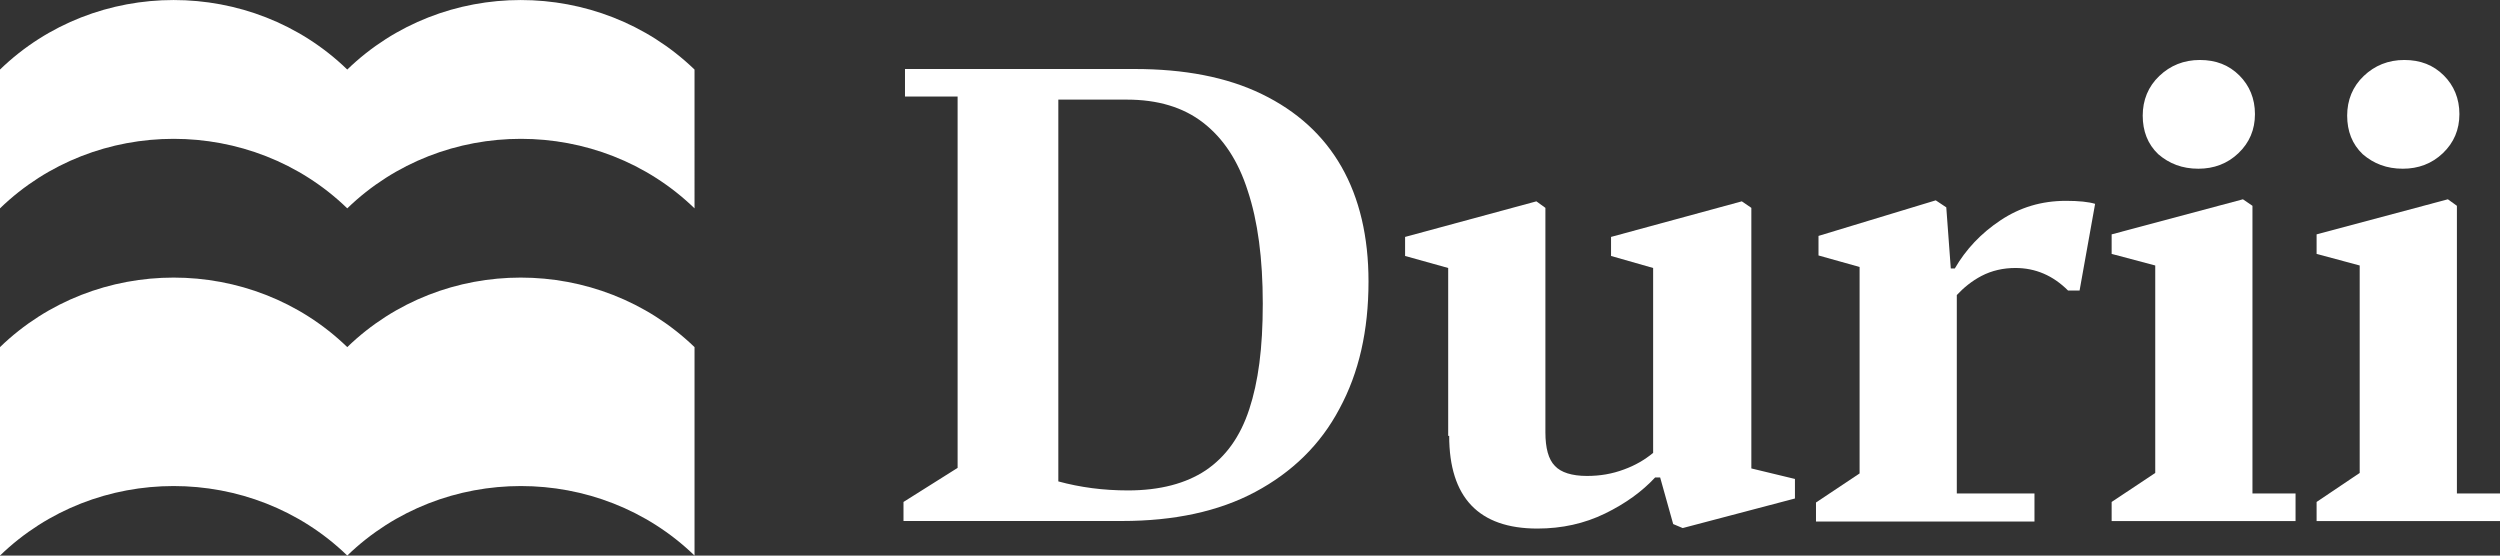 <?xml version="1.0" encoding="UTF-8"?><svg id="Capa_2" xmlns="http://www.w3.org/2000/svg" width="498.9" height="110.88" viewBox="0 0 498.9 110.88"><rect x="0" y="0" width="498.9" height="110.88" fill="#333333" stroke="none"/><g id="Capa_1-2"><path d="m69.3,69.27c-19.1-18.5-50.2-18.5-69.3,0v41.6c19.1-18.5,50.2-18.5,69.3,0,19.1-18.5,50.2-18.5,69.3,0v-41.6c-19.2-18.5-50.2-18.5-69.3,0Z" style="fill:#fff;"/><path d="m69.3,13.88C50.2-4.62,19.1-4.62,0,13.88v27.7c19.1-18.5,50.2-18.5,69.3,0,19.1-18.5,50.2-18.5,69.3,0V13.88c-19.2-18.5-50.2-18.5-69.3,0Z" style="fill:#fff;"/><path d="m267.7,33.27c-3.6-6.3-8.9-11.1-15.9-14.5s-15.5-5-25.4-5h-45.8v5.5h10.5v74.1l-10.8,6.8v3.8h43.6c10.4,0,19.3-1.9,26.6-5.8,7.3-3.9,13-9.4,16.8-16.6,3.9-7.2,5.8-15.6,5.8-25.4,0-8.9-1.8-16.6-5.4-22.9Zm-18.4,48.4c-1.8,5.5-4.7,9.5-8.7,12.2-3.9,2.6-9.1,4-15.5,4-4.9,0-9.5-.6-13.9-1.8V19.88h13.7c6.1,0,11.2,1.5,15.2,4.6s7,7.6,8.9,13.6c2,6,3,13.5,3,22.5s-.9,15.6-2.7,21.1Z" style="fill:#fff;"/><path d="m289.2,86.98c0,12.3,5.9,18.5,17.6,18.5,4.9,0,9.4-1,13.5-3s7.4-4.4,10-7.2h1l2.6,9.3,1.9.8,22.4-5.9v-3.9l-8.7-2.1v-52l-1.9-1.3-26.1,7.1v3.8l8.4,2.4v36.9c-1.7,1.4-3.6,2.5-5.8,3.3-2.4.9-4.8,1.3-7.4,1.3-3,0-5.2-.7-6.4-2-1.3-1.3-1.9-3.6-1.9-6.7v-44.8l-1.8-1.3-26.2,7.1v3.8l8.6,2.4v33.5h.2Z" style="fill:#fff;"/><path d="m406,98.48h-15.5v-39.6c1.4-1.5,3-2.8,4.9-3.8,2.1-1.1,4.4-1.6,6.8-1.6,4,0,7.5,1.5,10.5,4.5h2.3l3.1-17.3c-1.3-.4-3.3-.6-5.8-.6-4.9,0-9.2,1.3-13.1,3.9-3.9,2.6-6.9,5.8-9.1,9.6h-.8l-.9-12.2-2.1-1.4-23.4,7.1v3.9l8.2,2.3v41.2l-8.7,5.8v3.8h43.6v-5.6Z" style="fill:#fff;"/><polygon points="458.1 98.48 449.5 98.48 449.5 41.07 447.6 39.77 421.4 46.77 421.4 50.67 430.1 52.98 430.1 94.38 421.4 100.17 421.4 103.98 458.1 103.98 458.1 98.48" style="fill:#fff;"/><path d="m438.7,33.67c3.1,0,5.8-1,8-3.1s3.3-4.7,3.3-7.8-1.1-5.7-3.1-7.7c-2.1-2.1-4.7-3.1-7.9-3.1s-5.9,1.1-8.1,3.2c-2.2,2.1-3.3,4.8-3.3,7.9s1,5.7,3.1,7.7c2.2,1.9,4.8,2.9,8,2.9Z" style="fill:#fff;"/><polygon points="498.9 98.48 490.3 98.48 490.3 41.07 488.5 39.77 462.3 46.77 462.3 50.67 470.9 52.98 470.9 94.38 462.3 100.17 462.3 103.98 498.9 103.98 498.9 98.48" style="fill:#fff;"/><path d="m479.5,33.67c3.1,0,5.8-1,8-3.1s3.3-4.7,3.3-7.8-1.1-5.7-3.1-7.7c-2.1-2.1-4.7-3.1-7.9-3.1s-5.9,1.1-8.1,3.2c-2.2,2.1-3.3,4.8-3.3,7.9s1,5.7,3.1,7.7c2.2,1.9,4.8,2.9,8,2.9Z" style="fill:#fff;"/></g></svg>